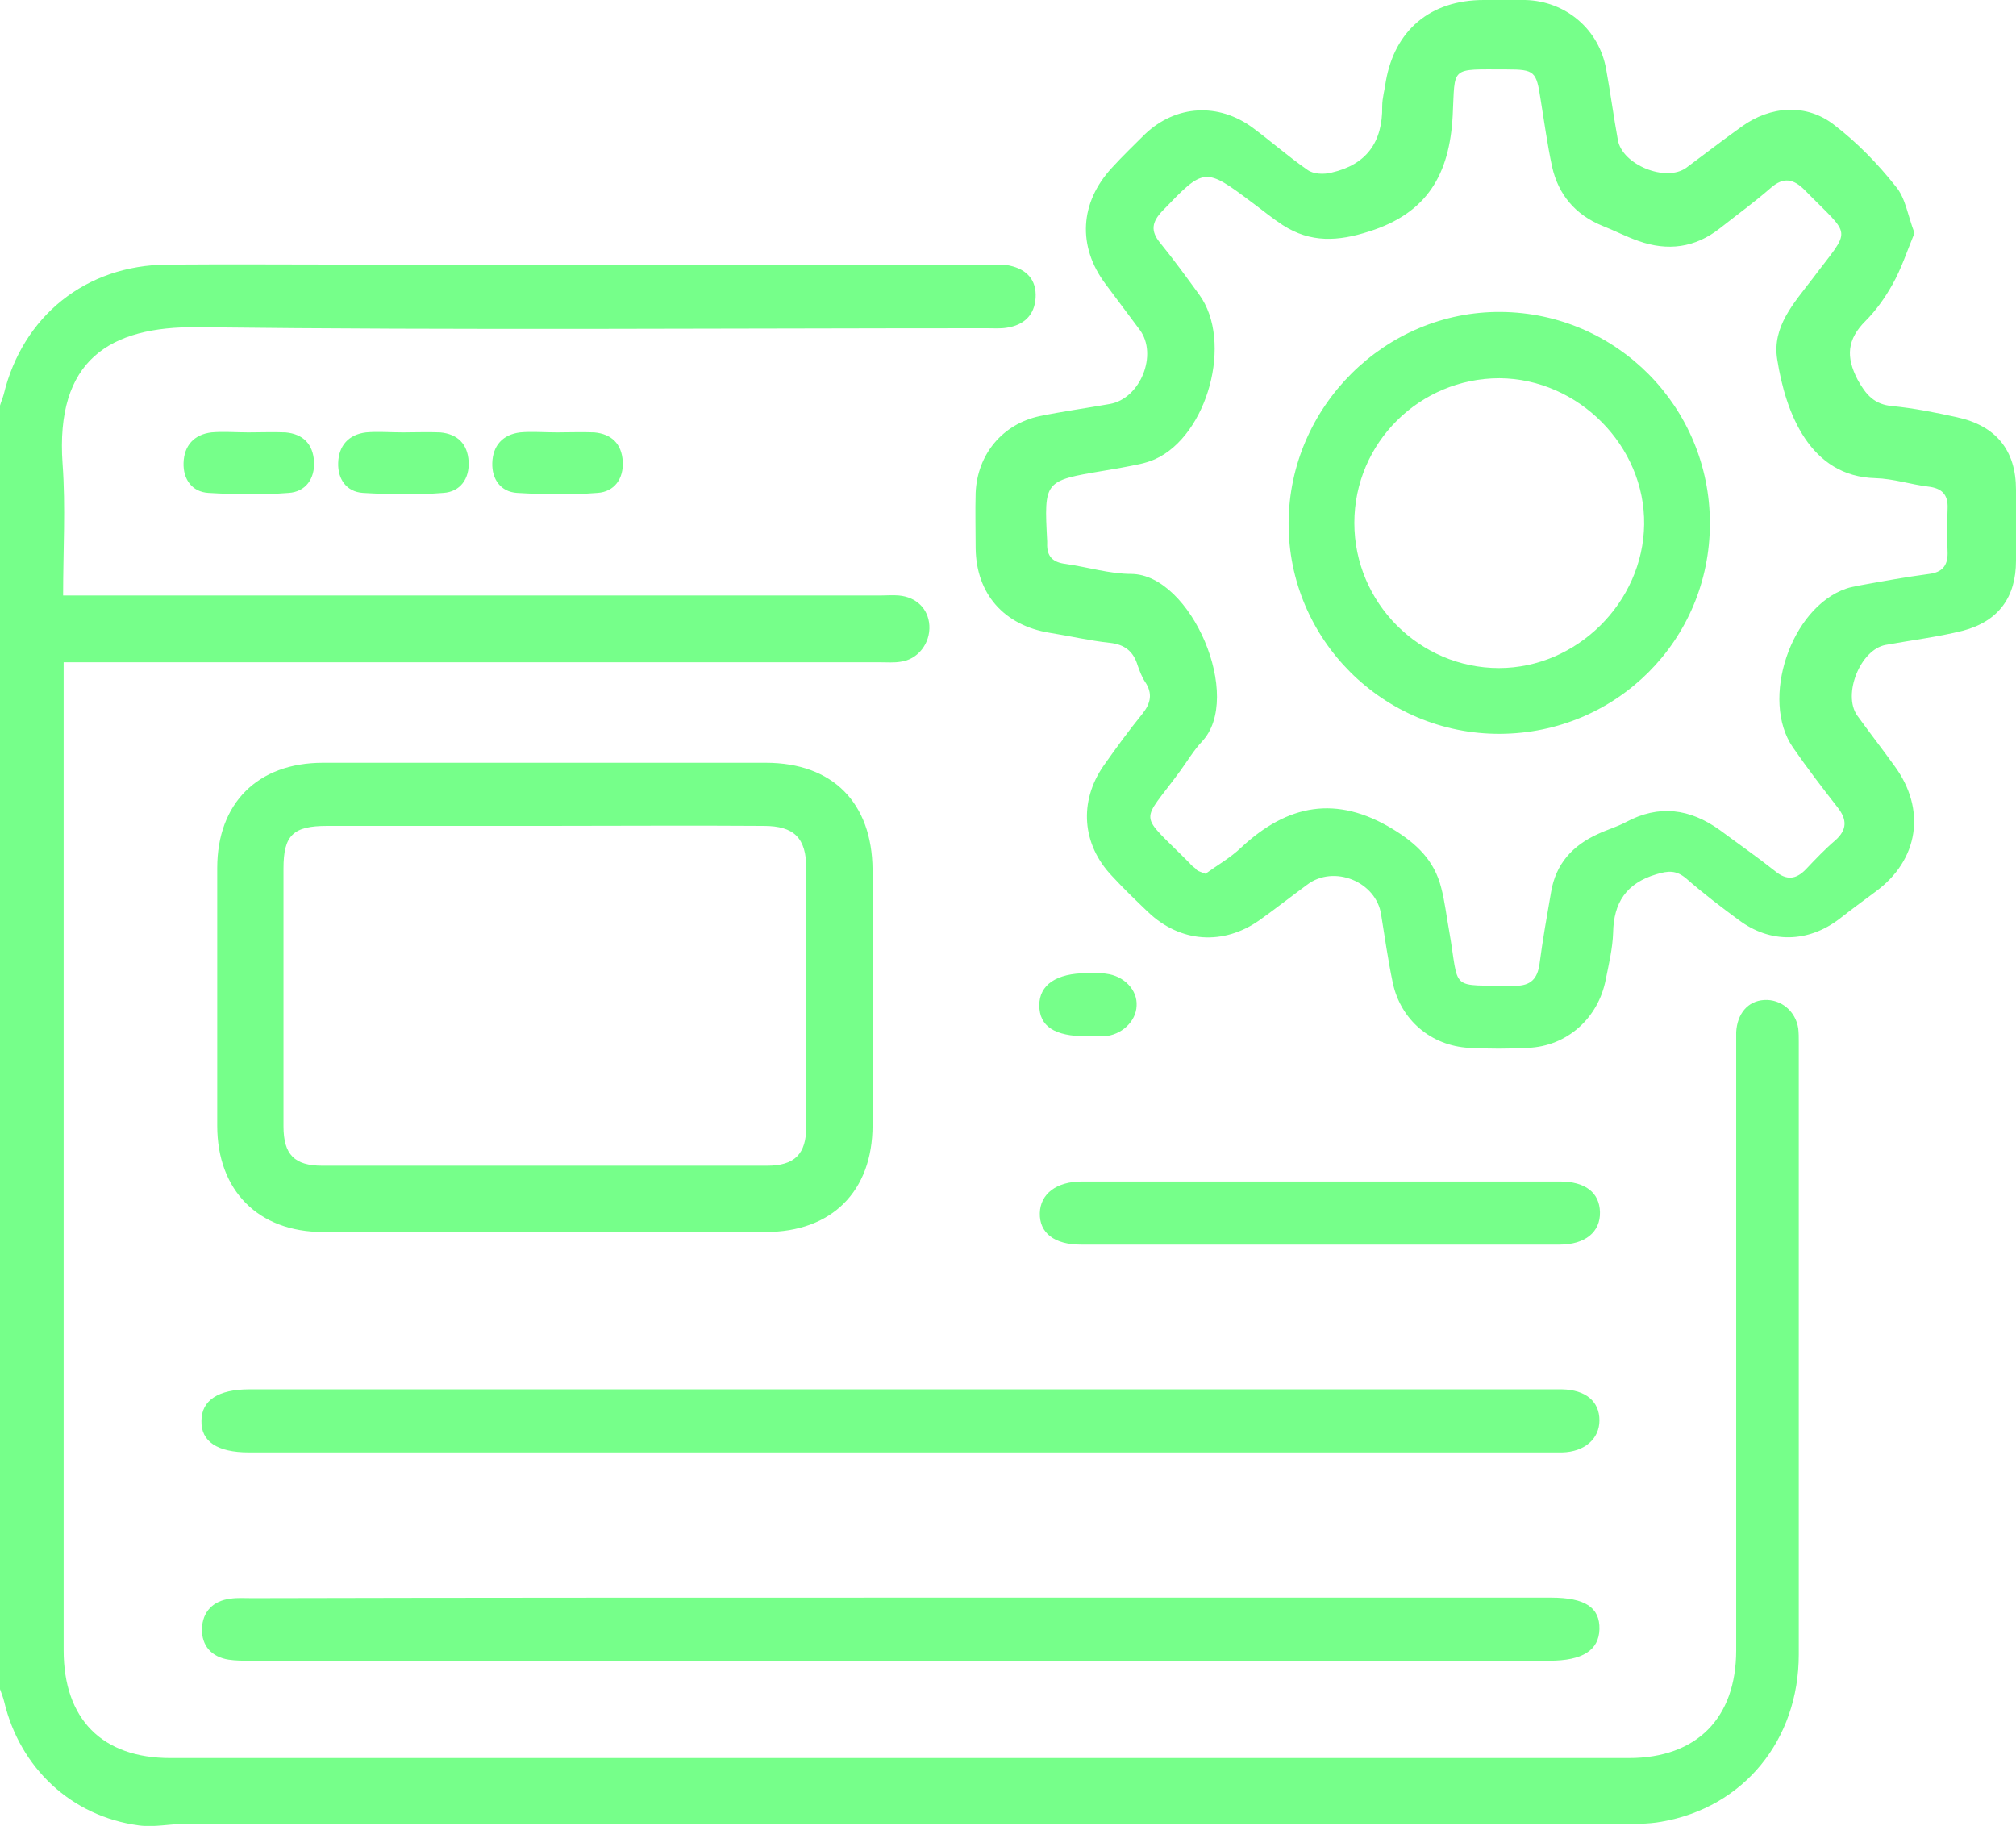 <svg xmlns="http://www.w3.org/2000/svg" viewBox="0 0 383.3 347.1"><style type="text/css">path { fill:#76FF8A; }</style><path d="M0 77.1c.2-.7.5-1.4.7-2.1 3.6-14.9 15.6-24.6 31.1-24.7 12.2-.1 24.4 0 36.7 0h119.4c1.4 0 2.8-.1 4.1.2 3.2.7 5.1 2.7 4.9 6.1-.2 3.3-2.2 5.2-5.5 5.7-1.2.2-2.5.1-3.7.1-50 0-100 .4-150.1-.2-16.8-.2-27.1 6.3-25.7 26 .6 8.2.1 16.4.1 25h155.5c1.1 0 2.3-.1 3.4 0 3.3.3 5.6 2.5 5.8 5.7.2 3.4-2.2 6.5-5.5 6.9-1.2.2-2.5.1-3.7.1H12.1V313.7c0 13.1 7.3 20.5 20.3 20.5h277.3c12.9 0 20.4-7.6 20.4-20.5V196.2c.2-3.5 2.2-5.9 5.3-6.1 3.2-.2 6 2.1 6.5 5.4.1.9.1 1.7.1 2.6v116.4c0 16.3-10.5 29.1-26.1 31.8-2.7.5-5.5.4-8.2.4H35.3c-3 0-6 .7-8.9.3-12.8-1.7-22.6-10.9-25.6-23.5-.2-.8-.5-1.6-.8-2.4v-244z"/><path d="M364 44.3c-1.4 3.4-2.5 6.8-4.2 9.8-1.4 2.5-3.1 4.9-5.1 6.9-3.5 3.5-3.8 6.8-1.5 11.2 1.6 2.9 3.2 4.7 6.6 5 4.1.4 8.1 1.2 12.2 2.1 7.5 1.6 11.3 6.3 11.3 13.8v13.5c0 6.9-3.3 11.5-10.1 13.3-4.8 1.2-9.8 1.8-14.7 2.7-4.8.9-8.2 9.4-5.4 13.4 2.3 3.2 4.8 6.4 7.1 9.6 6.1 8.3 4.6 17.9-3.6 23.9-2.3 1.7-4.6 3.4-6.9 5.2-5.9 4.5-13.1 4.7-19.1.2-3.4-2.5-6.8-5.1-10-7.9-1.9-1.6-3.4-1.5-5.7-.8-5.7 1.7-8.1 5.4-8.2 11.1-.1 3-.8 5.9-1.4 8.9-1.4 7.3-7.3 12.7-14.8 13-3.7.2-7.5.2-11.2 0-7.2-.4-13-5.3-14.5-12.4-.9-4.3-1.5-8.6-2.2-12.9-.9-6.3-9-9.6-14.1-5.7-3 2.2-5.9 4.5-9 6.7-6.9 4.9-15.1 4.3-21.2-1.5-2.3-2.2-4.7-4.5-6.9-6.9-5.7-6-6.3-14.1-1.6-20.9 2.4-3.4 4.8-6.7 7.4-9.9 1.6-2 2-3.9.5-6.1-.6-.9-1-2-1.4-3.1-.8-2.7-2.5-4-5.3-4.3-3.8-.4-7.6-1.3-11.4-1.9-8.7-1.4-14-7.4-14.1-16.1 0-3.5-.1-7 0-10.5.3-7.3 5.1-13.1 12.2-14.6 4.4-.9 8.8-1.5 13.3-2.3 5.8-1 9.2-9.4 5.7-14.1-2.2-2.9-4.3-5.8-6.5-8.7-5.4-7.2-4.9-15.5 1.2-22.1 2-2.2 4.2-4.3 6.3-6.4 5.9-5.6 14-6 20.5-1.2 3.5 2.6 6.8 5.5 10.4 8 1.1.8 3.1.9 4.6.5 6.6-1.5 9.7-5.8 9.6-12.6 0-1.6.5-3.2.7-4.8C265.2 5.8 271.9 0 282.1 0c2.6 0 5.2-.1 7.9 0 7.7.2 14.1 5.6 15.4 13.3.8 4.4 1.4 8.9 2.2 13.3.8 4.7 9.1 8.1 13 5.3 3.5-2.6 7-5.3 10.5-7.8 5.5-4 12.4-4.5 17.7-.3 4.3 3.3 8.2 7.3 11.6 11.6 1.9 2.2 2.3 5.5 3.6 8.9zM229.2 166.1c2.2-1.6 4.7-3 6.8-5 8.8-8.2 18.1-10 28.8-3.5 4.6 2.8 7.9 6 9.2 11.1.7 2.6 1 5.4 1.5 8.1 2.1 11.9-.3 10.4 12.6 10.6 3 0 4.2-1.4 4.6-4.1.6-4.6 1.4-9.1 2.2-13.7.9-5.4 4.1-8.9 9-11.1 1.7-.8 3.5-1.3 5.2-2.2 6.3-3.4 12.2-2.6 17.9 1.5 3.5 2.6 7.1 5.1 10.5 7.8 2.2 1.8 4 1.6 5.9-.4 1.8-1.9 3.6-3.8 5.6-5.5 2.2-2 2.2-3.9.4-6.2-2.9-3.7-5.8-7.5-8.5-11.4-6.3-9.1-.4-26.6 10.1-30.2.8-.3 1.7-.4 2.5-.6 4.4-.8 8.8-1.6 13.3-2.2 2.4-.3 3.5-1.5 3.5-3.9-.1-2.9-.1-5.7 0-8.6.1-2.6-1.1-3.8-3.7-4.1-3.3-.4-6.6-1.5-10-1.6-12.5-.3-17.1-12.4-18.7-22.6-1-6.2 3.2-10.7 6.7-15.3 7.5-10 7.6-7.6-1.5-16.9-2.1-2.1-4-2.5-6.4-.4-3.1 2.7-6.4 5.1-9.7 7.7-4.7 3.7-9.9 4.4-15.5 2.4-2.3-.8-4.6-2-6.9-2.9-5.1-2.1-8.3-5.9-9.5-11.2-.9-4.2-1.5-8.6-2.2-12.9-.8-5.2-1.1-5.6-6.4-5.6-11 0-9.8-.7-10.3 8.8-.6 11.1-4.8 18.5-15.9 22-5.9 1.9-11.1 2.2-16.4-1.2-2-1.3-3.8-2.8-5.7-4.2-9.2-6.9-9.2-6.8-17.2 1.5-2 2.1-2.3 3.8-.4 6.1 2.6 3.2 5 6.5 7.4 9.8 6.5 8.9 1.6 26.8-8.4 31.3-.9.4-1.9.7-2.8.9-2.3.5-4.6.9-7 1.3-11.3 1.9-11.3 1.9-10.7 13.4v.4c-.1 2.4 1 3.6 3.5 3.9 4.2.6 8.4 1.9 12.5 1.9 11.4.1 21.4 23.5 13.4 31.9-1.5 1.6-2.7 3.6-4 5.4-7.7 10.6-8.3 7.6 1.7 17.7.3.4.7.7 1.1 1 .3.5.9.6 1.9 1zM103.7 145h41.9c12.7 0 20.2 7.6 20.3 20.3.1 16.2.1 32.4 0 48.6 0 12.6-7.8 20.3-20.3 20.3H61.4c-12.3 0-20.1-7.9-20.1-20.2v-49c0-12.3 7.7-20 20.1-20h42.3zm0 12H62.2c-6.5 0-8.3 1.8-8.3 8.1v49c0 5.4 2.1 7.5 7.4 7.5h84.5c5.3 0 7.5-2.2 7.5-7.5v-49c0-5.8-2.3-8.1-8.1-8.1-13.8-.1-27.7 0-41.5 0zM171.2 276.1H47.3c-6 0-9.1-2.1-9-6 0-3.9 3.2-6 9.1-6H297c4.5.1 7.1 2.3 7.1 5.9 0 3.5-2.8 6-7.1 6.1H171.2zM171.4 303.7h123.5c6.5 0 9.3 1.9 9.2 6-.1 4-3.2 6-9.5 6h-247c-1.4 0-2.8 0-4.1-.2-3.3-.5-5.2-2.7-5.1-5.9.1-3.2 2.1-5.3 5.4-5.7 1.3-.2 2.7-.1 4.1-.1 41.2-.1 82.3-.1 123.5-.1zM250.4 236.6h-44.9c-5 0-7.9-2.2-7.8-6 .1-3.6 3.1-6 8-6h90.9c4.8 0 7.5 2.1 7.6 5.8.1 3.8-2.8 6.2-7.7 6.2h-46.1zM76.6 82.2c2.4 0 4.7-.1 7.1 0 3.3.3 5.2 2.2 5.4 5.5.2 3.3-1.6 5.8-4.8 6-5.1.4-10.2.3-15.3 0-3.1-.2-4.8-2.6-4.7-5.7.1-3.3 2-5.4 5.3-5.8 2.2-.2 4.6 0 7 0zM47.2 82.2c2.4 0 4.7-.1 7.1 0 3.3.3 5.2 2.2 5.4 5.5.2 3.3-1.6 5.8-4.8 6-5.1.4-10.2.3-15.3 0-3.1-.2-4.8-2.6-4.7-5.7.1-3.3 2-5.4 5.3-5.8 2.3-.2 4.7 0 7 0zM105.9 82.2c2.4 0 4.7-.1 7.1 0 3.3.3 5.2 2.2 5.4 5.5.2 3.3-1.6 5.8-4.8 6-5.1.4-10.2.3-15.3 0-3.1-.2-4.8-2.6-4.7-5.7.1-3.3 2-5.4 5.3-5.8 2.2-.2 4.6 0 7 0zM206.6 197c-6.1 0-9-1.9-9-5.9 0-3.9 3.3-6.1 9-6.1 1.2 0 2.5-.1 3.7.1 3.4.4 6 3.1 5.8 6.1-.1 3-2.9 5.6-6.2 5.8h-3.3z"/><path d="M325.1 99.5c0 22.2-17.8 39.9-39.9 40-22.2.1-40.3-18-40.2-40.1.1-22.1 18.4-40.3 40.4-40.1 22 .2 39.7 18.1 39.7 40.2zm-67.6-.1c0 15.2 12.4 27.6 27.5 27.6 14.8 0 27.4-12.5 27.6-27.3.2-14.9-12.5-27.7-27.5-27.8-15.2 0-27.6 12.3-27.6 27.5z"/></svg>